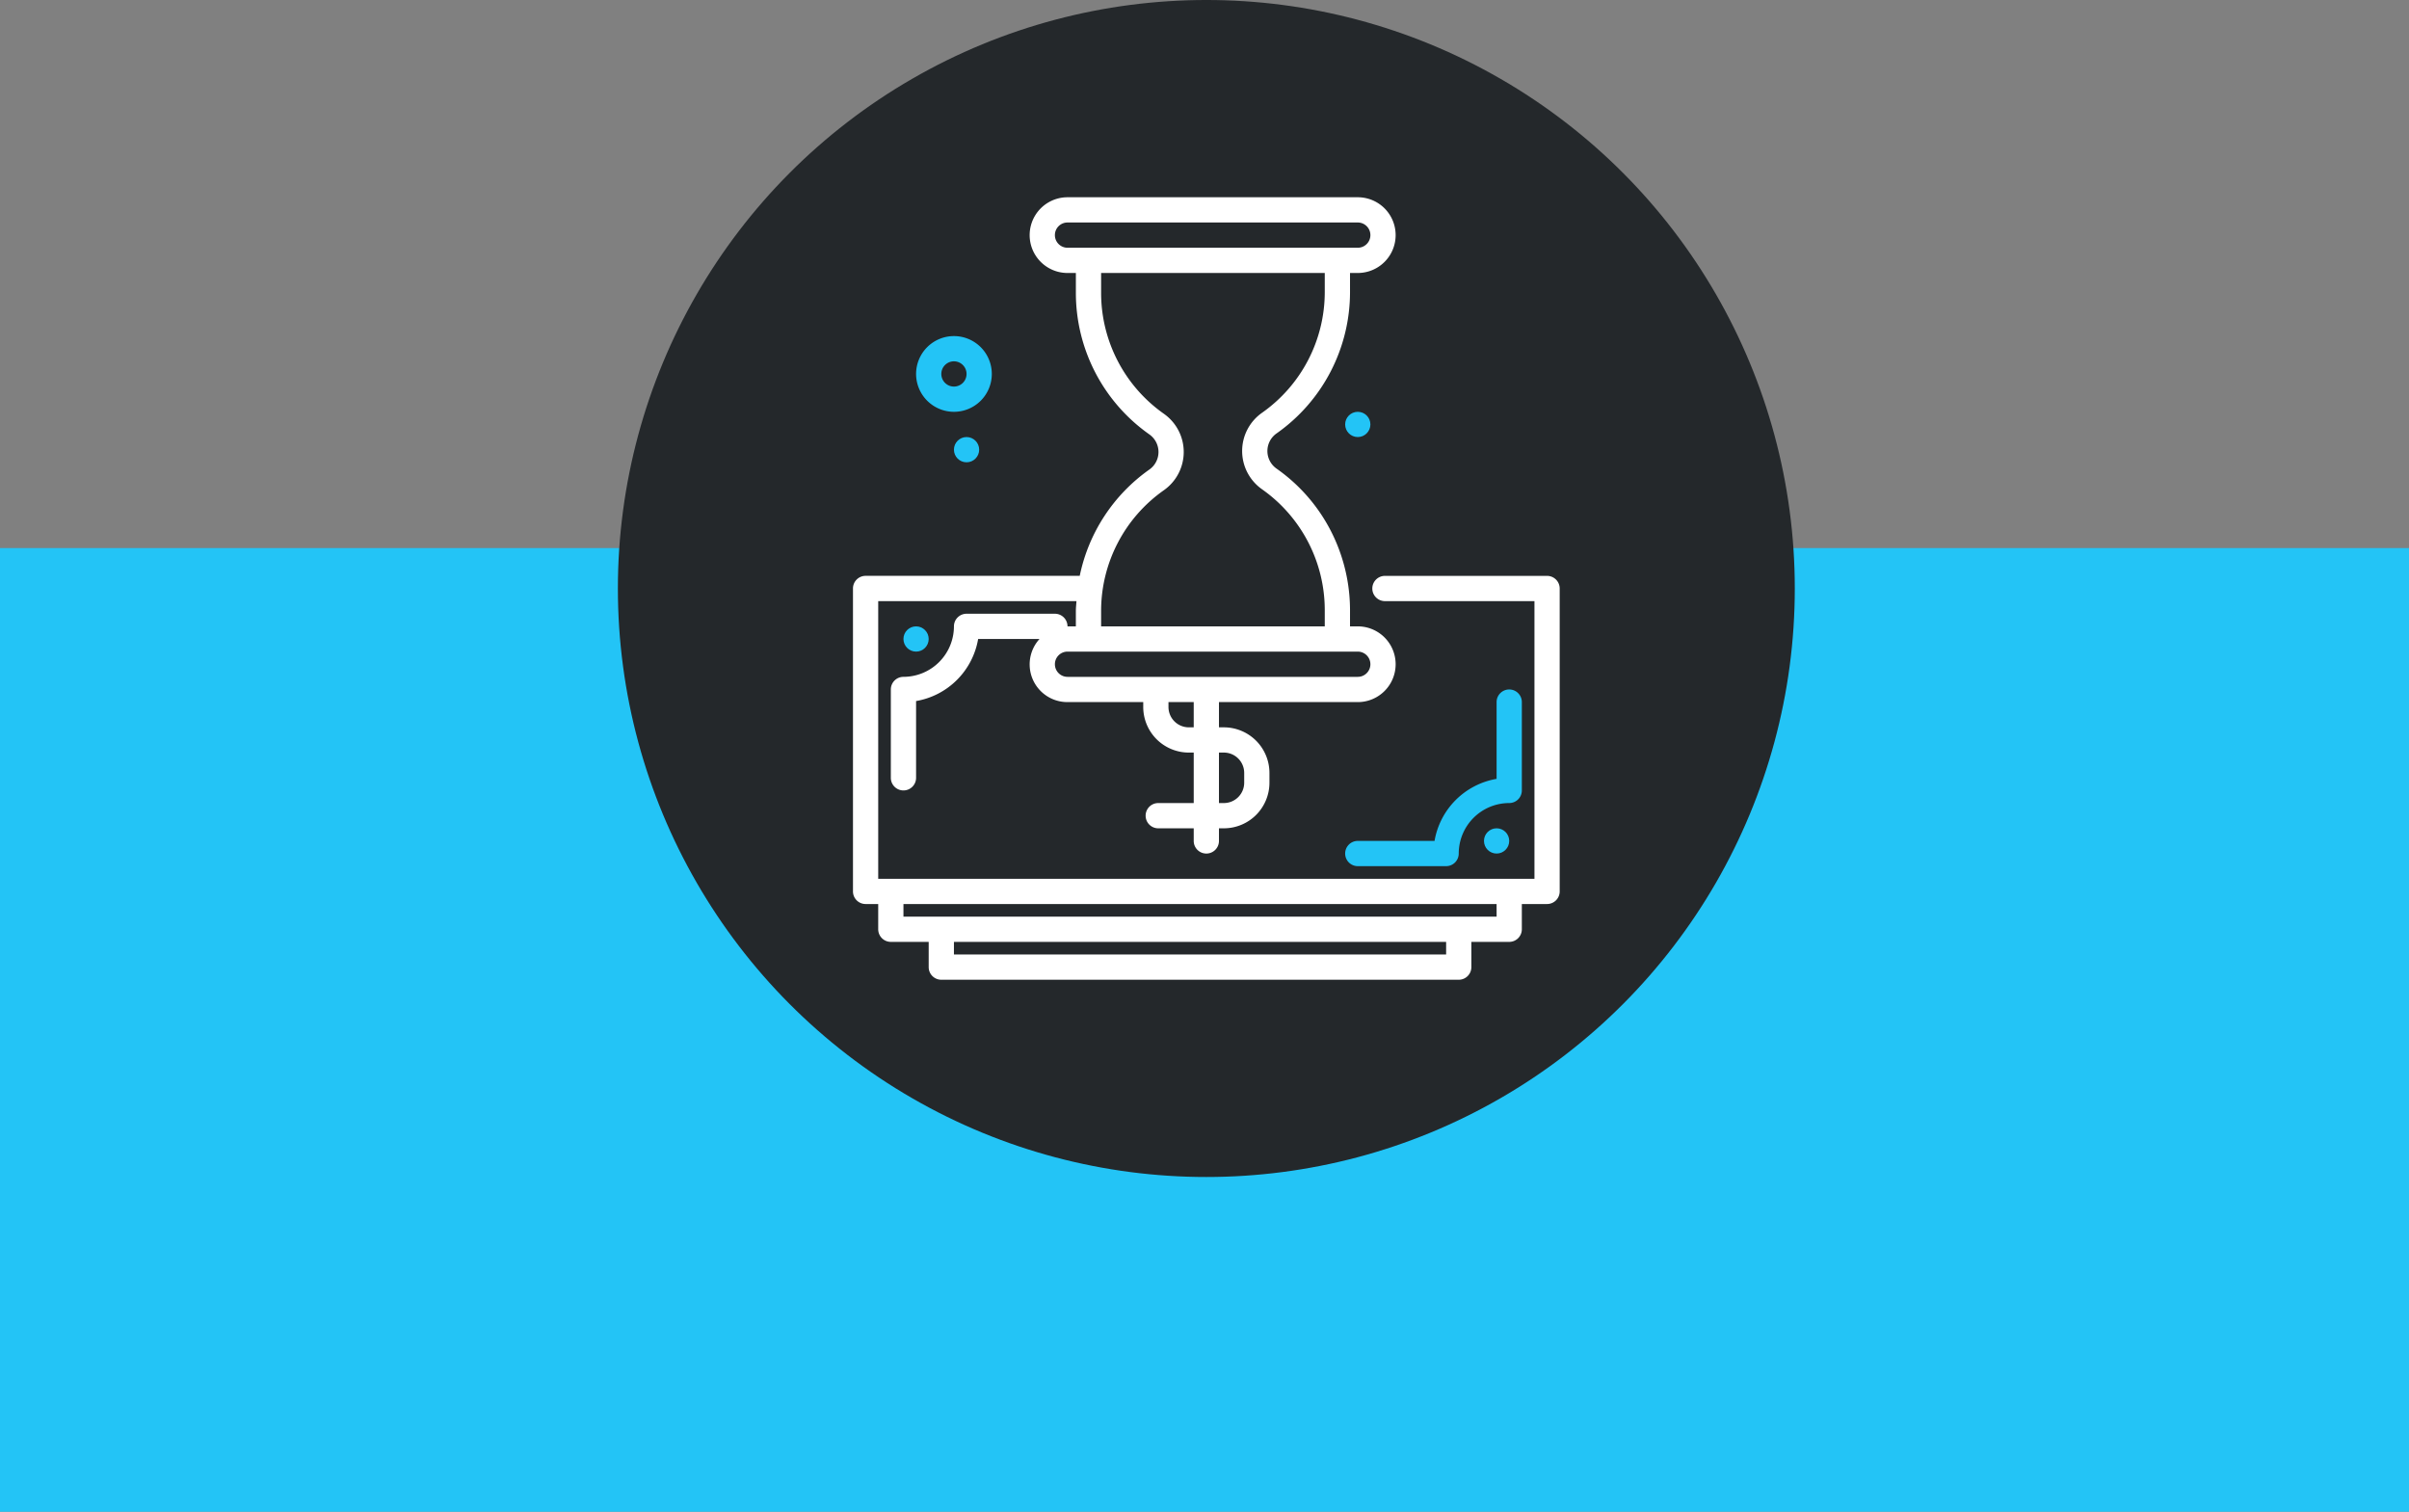 <svg xmlns="http://www.w3.org/2000/svg" width="655" height="411" viewBox="0 0 655 411">
  <rect x="0" y="0" width="655" height="411" fill="#808080" stroke="none"/>
  <g id="Group_897" data-name="Group 897" transform="translate(-557.187 -23)">
    <rect id="Rectangle_678" data-name="Rectangle 678" width="655" height="262" transform="translate(557.187 172)" fill="#23c4f6"/>
    <g id="Group_696" data-name="Group 696" transform="translate(669.187 -44.248)">
      <circle id="Ellipse_1014" data-name="Ellipse 1014" cx="160" cy="160" r="160" transform="translate(56 67.248)" fill="#24282b"/>
      <g id="Group_658" data-name="Group 658" transform="translate(119.922 120.877)">
        <path id="Path_4475" data-name="Path 4475" d="M324.847,237.307H280.762a3.431,3.431,0,0,0,0,6.863h40.654v75.49H142.985V244.17h53.9c-.051.888-.161,1.766-.161,2.661v4.2h-2.273a3.43,3.43,0,0,0-3.431-3.431H167.005a3.43,3.43,0,0,0-3.431,3.431,13.739,13.739,0,0,1-13.726,13.725,3.43,3.43,0,0,0-3.431,3.431v24.02a3.431,3.431,0,1,0,6.863,0V271.336a20.645,20.645,0,0,0,16.872-16.871h16.688a10.249,10.249,0,0,0,7.616,17.156h20.588v1.338a12.4,12.4,0,0,0,12.389,12.388h1.337v13.725h-9.644a3.431,3.431,0,1,0,0,6.863h9.644v3.431a3.431,3.431,0,0,0,6.863,0v-3.431h1.337a12.4,12.4,0,0,0,12.389-12.388v-2.674a12.4,12.4,0,0,0-12.389-12.388h-1.337v-6.863h37.745a10.294,10.294,0,1,0,0-20.588h-2.111V246.57a47.234,47.234,0,0,0-3.372-17.44,46.757,46.757,0,0,0-16.234-20.723l-.419-.3a5.836,5.836,0,0,1,.044-9.523,46.988,46.988,0,0,0,19.981-38.428v-5.2h2.11a10.294,10.294,0,1,0,0-20.588H194.456a10.294,10.294,0,1,0,0,20.588h2.272v5.459a47.031,47.031,0,0,0,19.605,38.16l.419.3a5.837,5.837,0,0,1-.044,9.523,46.921,46.921,0,0,0-18.93,28.9H139.554a3.429,3.429,0,0,0-3.431,3.431V323.09a3.429,3.429,0,0,0,3.431,3.431h3.431v6.862a3.43,3.43,0,0,0,3.431,3.431h10.294v6.863a3.43,3.43,0,0,0,3.431,3.431H300.828a3.43,3.43,0,0,0,3.431-3.431v-6.863h10.294a3.43,3.43,0,0,0,3.431-3.431v-6.862h6.862a3.429,3.429,0,0,0,3.431-3.431V240.737a3.429,3.429,0,0,0-3.431-3.43Zm-87.878,48.039a5.533,5.533,0,0,1,5.526,5.525v2.674a5.533,5.533,0,0,1-5.526,5.525h-1.337V285.346h1.337Zm-8.2-6.863h-1.337a5.533,5.533,0,0,1-5.526-5.525v-1.338h6.863Zm48.039-17.156a3.433,3.433,0,0,1-3.431,3.431H194.456a3.431,3.431,0,1,1,0-6.862h78.921A3.434,3.434,0,0,1,276.808,261.327ZM191.024,144.661a3.434,3.434,0,0,1,3.431-3.431h78.921a3.431,3.431,0,1,1,0,6.863H194.456A3.434,3.434,0,0,1,191.024,144.661Zm29.626,69.358a12.7,12.7,0,0,0,.107-20.712l-.419-.3a40.159,40.159,0,0,1-16.747-32.588v-5.459H264.4v5.194a40.123,40.123,0,0,1-17.06,32.813,12.7,12.7,0,0,0-.107,20.712l.418.3A40.184,40.184,0,0,1,264.4,246.57v4.463H203.59v-4.2a40.119,40.119,0,0,1,17.06-32.813ZM297.4,340.248H163.574v-3.431H297.4Zm13.726-10.293H149.848v-3.431H311.122Z" transform="translate(-136.123 -134.367)" fill="#fff"/>
        <path id="Path_4476" data-name="Path 4476" d="M353.223,330.879v-24.02a3.431,3.431,0,1,0-6.863,0v20.873A20.647,20.647,0,0,0,329.488,344.6H308.615a3.431,3.431,0,1,0,0,6.863h24.019a3.43,3.43,0,0,0,3.431-3.431,13.74,13.74,0,0,1,13.726-13.726A3.429,3.429,0,0,0,353.223,330.879Z" transform="translate(-171.361 -169.605)" fill="#23c4f6"/>
        <circle id="Ellipse_1015" data-name="Ellipse 1015" cx="3.431" cy="3.431" r="3.431" transform="translate(13.725 116.666)" fill="#23c4f6"/>
        <circle id="Ellipse_1016" data-name="Ellipse 1016" cx="3.431" cy="3.431" r="3.431" transform="translate(171.567 171.568)" fill="#23c4f6"/>
        <circle id="Ellipse_1017" data-name="Ellipse 1017" cx="3.431" cy="3.431" r="3.431" transform="translate(27.451 65.196)" fill="#23c4f6"/>
        <circle id="Ellipse_1018" data-name="Ellipse 1018" cx="3.431" cy="3.431" r="3.431" transform="translate(133.822 58.333)" fill="#23c4f6"/>
        <path id="Path_4477" data-name="Path 4477" d="M168.091,202.639A10.294,10.294,0,1,0,157.8,192.345,10.305,10.305,0,0,0,168.091,202.639Zm0-13.725a3.431,3.431,0,1,1-3.431,3.431A3.434,3.434,0,0,1,168.091,188.914Z" transform="translate(-140.641 -144.306)" fill="#23c4f6"/>
      </g>
    </g>
  </g>
</svg>

